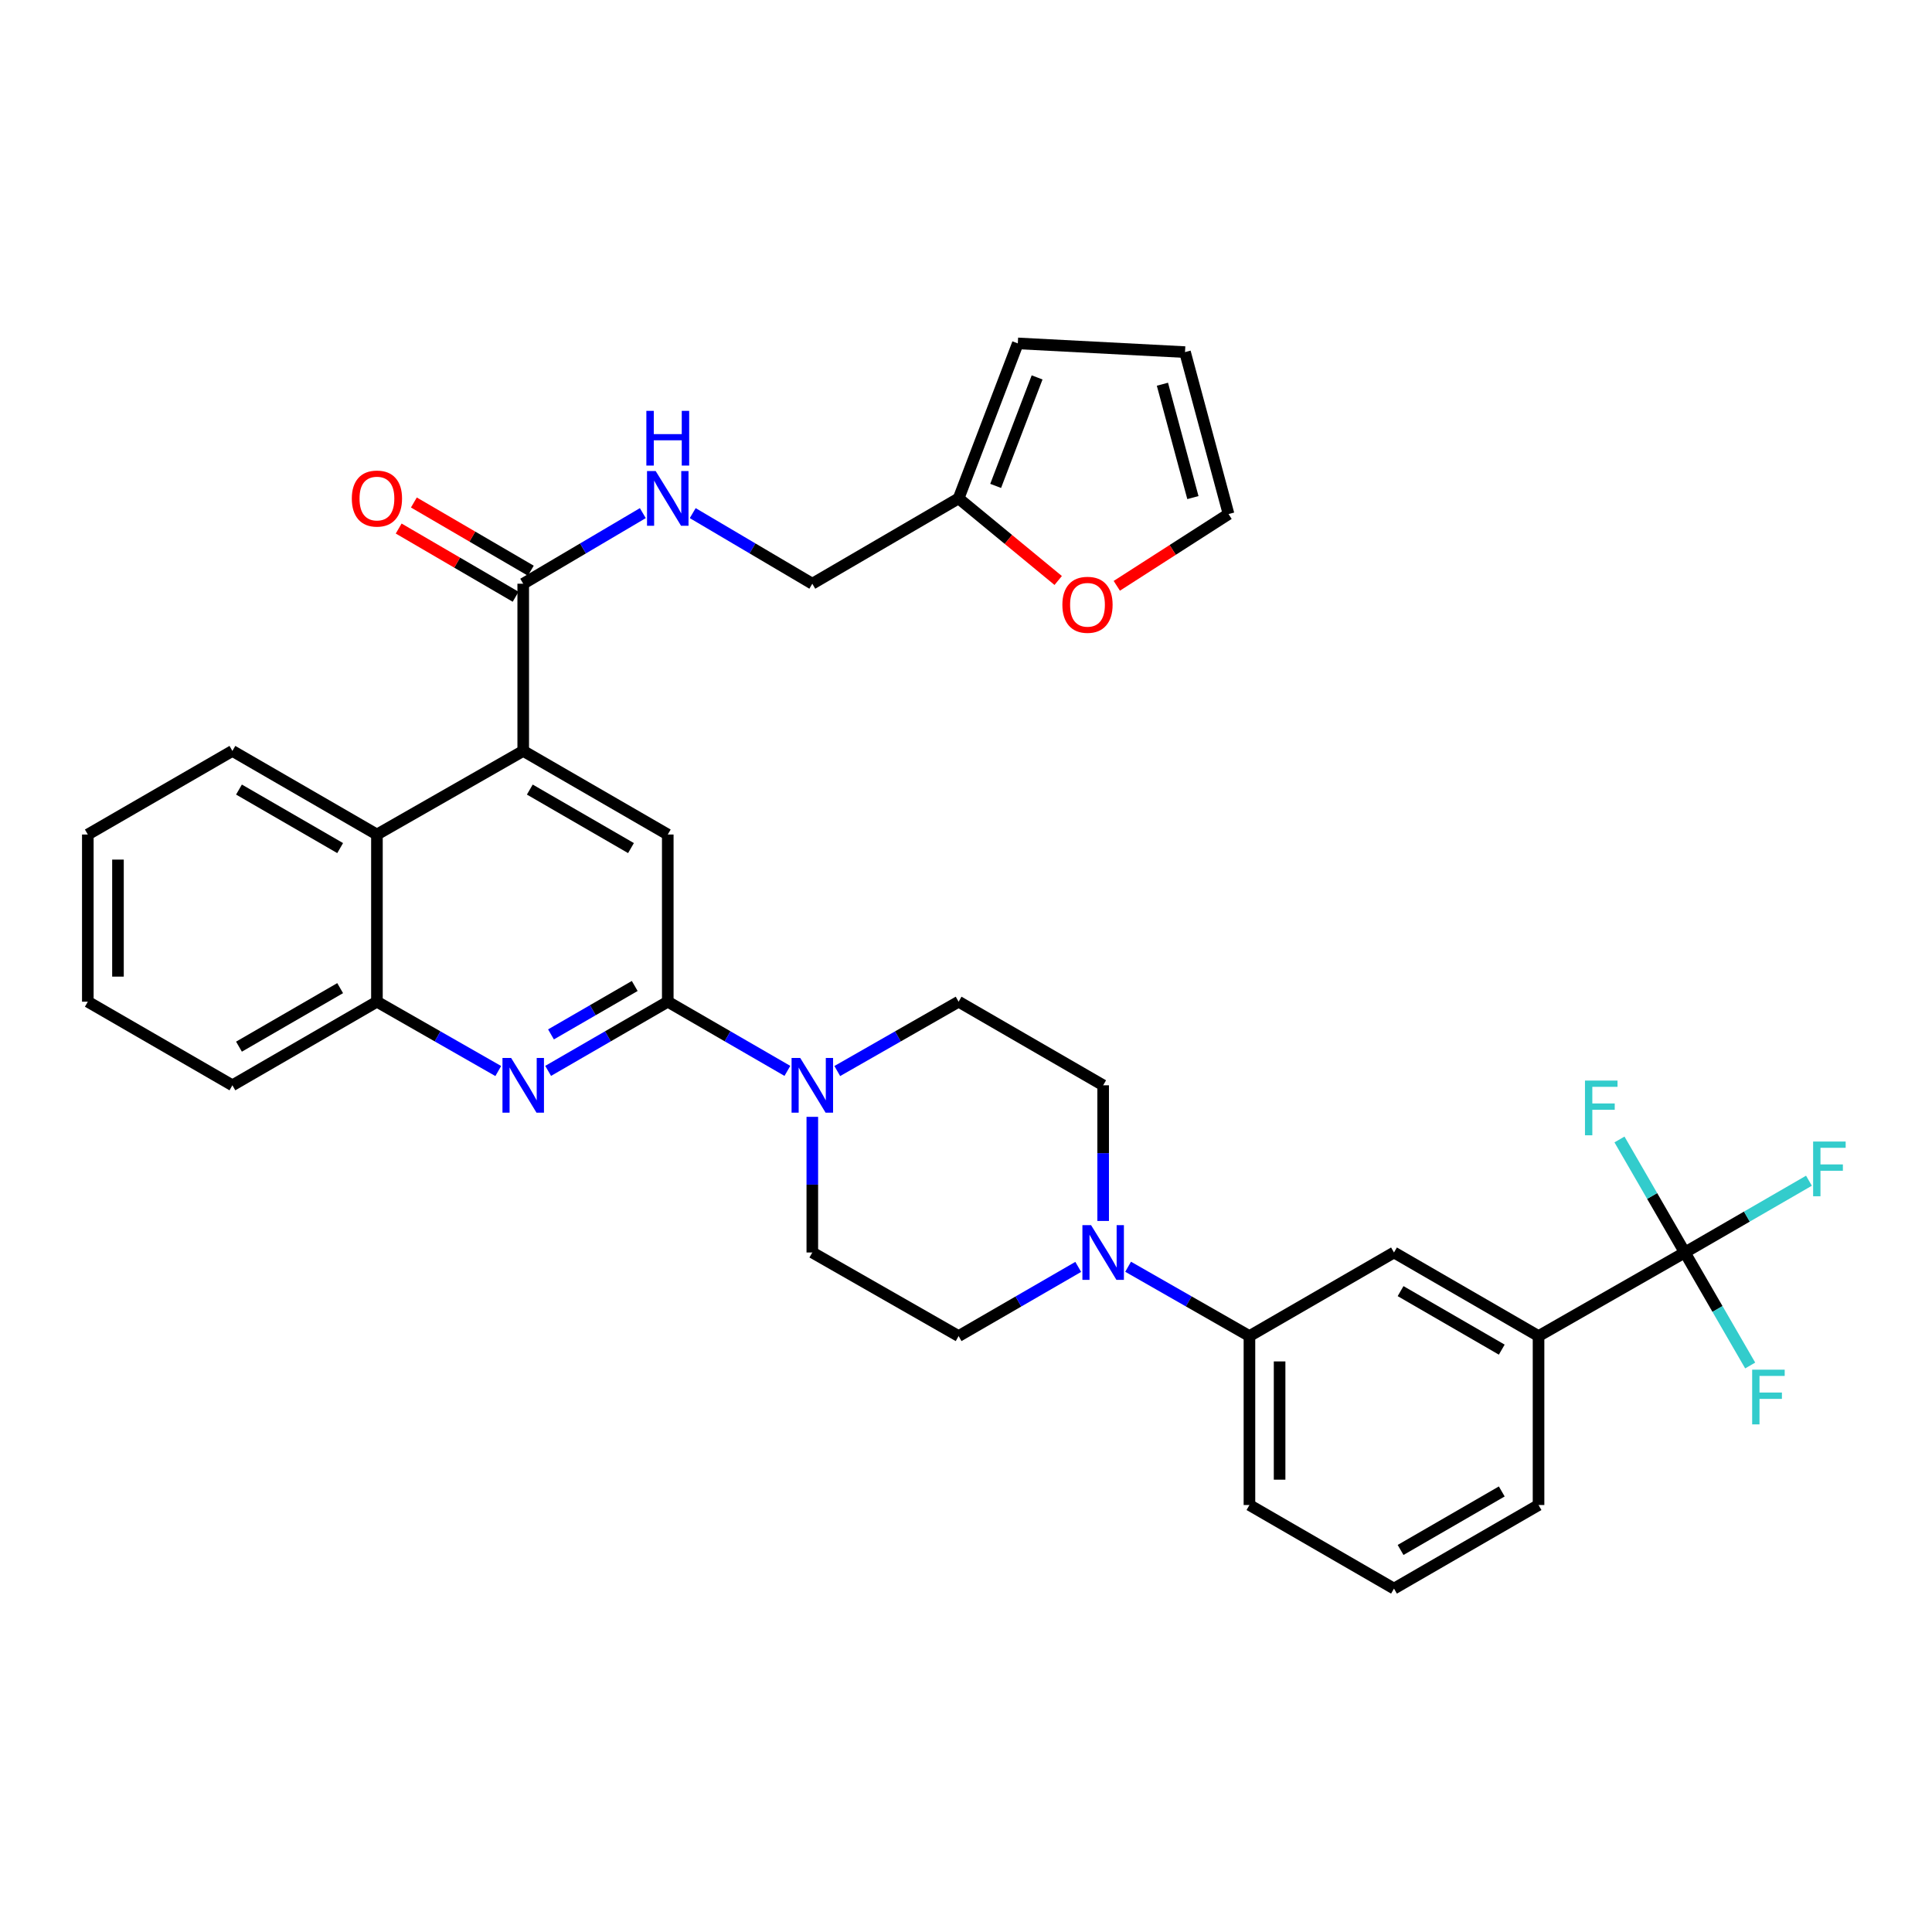 <?xml version='1.0' encoding='iso-8859-1'?>
<svg version='1.1' baseProfile='full'
              xmlns='http://www.w3.org/2000/svg'
                      xmlns:rdkit='http://www.rdkit.org/xml'
                      xmlns:xlink='http://www.w3.org/1999/xlink'
                  xml:space='preserve'
width='1000px' height='1000px' viewBox='0 0 1000 1000'>
<!-- END OF HEADER -->
<rect style='opacity:1.0;fill:#FFFFFF;stroke:none' width='1000' height='1000' x='0' y='0'> </rect>
<path class='bond-0' d='M 45.455,431.946 L 45.455,518.479' style='fill:none;fill-rule:evenodd;stroke:#000000;stroke-width:6px;stroke-linecap:butt;stroke-linejoin:miter;stroke-opacity:1' />
<path class='bond-0' d='M 61.063,444.926 L 61.063,505.499' style='fill:none;fill-rule:evenodd;stroke:#000000;stroke-width:6px;stroke-linecap:butt;stroke-linejoin:miter;stroke-opacity:1' />
<path class='bond-1' d='M 45.455,431.946 L 120.29,388.675' style='fill:none;fill-rule:evenodd;stroke:#000000;stroke-width:6px;stroke-linecap:butt;stroke-linejoin:miter;stroke-opacity:1' />
<path class='bond-2' d='M 45.455,518.479 L 120.29,561.75' style='fill:none;fill-rule:evenodd;stroke:#000000;stroke-width:6px;stroke-linecap:butt;stroke-linejoin:miter;stroke-opacity:1' />
<path class='bond-3' d='M 120.29,561.75 L 195.099,518.479' style='fill:none;fill-rule:evenodd;stroke:#000000;stroke-width:6px;stroke-linecap:butt;stroke-linejoin:miter;stroke-opacity:1' />
<path class='bond-3' d='M 123.696,541.748 L 176.062,511.458' style='fill:none;fill-rule:evenodd;stroke:#000000;stroke-width:6px;stroke-linecap:butt;stroke-linejoin:miter;stroke-opacity:1' />
<path class='bond-4' d='M 195.099,518.479 L 195.099,431.946' style='fill:none;fill-rule:evenodd;stroke:#000000;stroke-width:6px;stroke-linecap:butt;stroke-linejoin:miter;stroke-opacity:1' />
<path class='bond-5' d='M 195.099,518.479 L 226.498,536.423' style='fill:none;fill-rule:evenodd;stroke:#000000;stroke-width:6px;stroke-linecap:butt;stroke-linejoin:miter;stroke-opacity:1' />
<path class='bond-5' d='M 226.498,536.423 L 257.898,554.366' style='fill:none;fill-rule:evenodd;stroke:#0000FF;stroke-width:6px;stroke-linecap:butt;stroke-linejoin:miter;stroke-opacity:1' />
<path class='bond-6' d='M 195.099,431.946 L 120.29,388.675' style='fill:none;fill-rule:evenodd;stroke:#000000;stroke-width:6px;stroke-linecap:butt;stroke-linejoin:miter;stroke-opacity:1' />
<path class='bond-6' d='M 176.062,438.967 L 123.696,408.677' style='fill:none;fill-rule:evenodd;stroke:#000000;stroke-width:6px;stroke-linecap:butt;stroke-linejoin:miter;stroke-opacity:1' />
<path class='bond-7' d='M 195.099,431.946 L 270.818,388.675' style='fill:none;fill-rule:evenodd;stroke:#000000;stroke-width:6px;stroke-linecap:butt;stroke-linejoin:miter;stroke-opacity:1' />
<path class='bond-8' d='M 283.719,554.289 L 314.677,536.384' style='fill:none;fill-rule:evenodd;stroke:#0000FF;stroke-width:6px;stroke-linecap:butt;stroke-linejoin:miter;stroke-opacity:1' />
<path class='bond-8' d='M 314.677,536.384 L 345.636,518.479' style='fill:none;fill-rule:evenodd;stroke:#000000;stroke-width:6px;stroke-linecap:butt;stroke-linejoin:miter;stroke-opacity:1' />
<path class='bond-8' d='M 285.192,535.405 L 306.863,522.872' style='fill:none;fill-rule:evenodd;stroke:#0000FF;stroke-width:6px;stroke-linecap:butt;stroke-linejoin:miter;stroke-opacity:1' />
<path class='bond-8' d='M 306.863,522.872 L 328.534,510.339' style='fill:none;fill-rule:evenodd;stroke:#000000;stroke-width:6px;stroke-linecap:butt;stroke-linejoin:miter;stroke-opacity:1' />
<path class='bond-9' d='M 345.636,518.479 L 345.636,431.946' style='fill:none;fill-rule:evenodd;stroke:#000000;stroke-width:6px;stroke-linecap:butt;stroke-linejoin:miter;stroke-opacity:1' />
<path class='bond-10' d='M 345.636,518.479 L 376.594,536.384' style='fill:none;fill-rule:evenodd;stroke:#000000;stroke-width:6px;stroke-linecap:butt;stroke-linejoin:miter;stroke-opacity:1' />
<path class='bond-10' d='M 376.594,536.384 L 407.553,554.289' style='fill:none;fill-rule:evenodd;stroke:#0000FF;stroke-width:6px;stroke-linecap:butt;stroke-linejoin:miter;stroke-opacity:1' />
<path class='bond-11' d='M 345.636,431.946 L 270.818,388.675' style='fill:none;fill-rule:evenodd;stroke:#000000;stroke-width:6px;stroke-linecap:butt;stroke-linejoin:miter;stroke-opacity:1' />
<path class='bond-11' d='M 326.599,438.967 L 274.226,408.678' style='fill:none;fill-rule:evenodd;stroke:#000000;stroke-width:6px;stroke-linecap:butt;stroke-linejoin:miter;stroke-opacity:1' />
<path class='bond-12' d='M 270.818,388.675 L 270.818,302.134' style='fill:none;fill-rule:evenodd;stroke:#000000;stroke-width:6px;stroke-linecap:butt;stroke-linejoin:miter;stroke-opacity:1' />
<path class='bond-13' d='M 274.75,295.392 L 244.486,277.741' style='fill:none;fill-rule:evenodd;stroke:#000000;stroke-width:6px;stroke-linecap:butt;stroke-linejoin:miter;stroke-opacity:1' />
<path class='bond-13' d='M 244.486,277.741 L 214.222,260.089' style='fill:none;fill-rule:evenodd;stroke:#FF0000;stroke-width:6px;stroke-linecap:butt;stroke-linejoin:miter;stroke-opacity:1' />
<path class='bond-13' d='M 266.886,308.875 L 236.622,291.224' style='fill:none;fill-rule:evenodd;stroke:#000000;stroke-width:6px;stroke-linecap:butt;stroke-linejoin:miter;stroke-opacity:1' />
<path class='bond-13' d='M 236.622,291.224 L 206.358,273.572' style='fill:none;fill-rule:evenodd;stroke:#FF0000;stroke-width:6px;stroke-linecap:butt;stroke-linejoin:miter;stroke-opacity:1' />
<path class='bond-14' d='M 270.818,302.134 L 301.771,283.863' style='fill:none;fill-rule:evenodd;stroke:#000000;stroke-width:6px;stroke-linecap:butt;stroke-linejoin:miter;stroke-opacity:1' />
<path class='bond-14' d='M 301.771,283.863 L 332.724,265.592' style='fill:none;fill-rule:evenodd;stroke:#0000FF;stroke-width:6px;stroke-linecap:butt;stroke-linejoin:miter;stroke-opacity:1' />
<path class='bond-15' d='M 358.548,265.592 L 389.501,283.863' style='fill:none;fill-rule:evenodd;stroke:#0000FF;stroke-width:6px;stroke-linecap:butt;stroke-linejoin:miter;stroke-opacity:1' />
<path class='bond-15' d='M 389.501,283.863 L 420.453,302.134' style='fill:none;fill-rule:evenodd;stroke:#000000;stroke-width:6px;stroke-linecap:butt;stroke-linejoin:miter;stroke-opacity:1' />
<path class='bond-16' d='M 433.374,554.366 L 464.773,536.423' style='fill:none;fill-rule:evenodd;stroke:#0000FF;stroke-width:6px;stroke-linecap:butt;stroke-linejoin:miter;stroke-opacity:1' />
<path class='bond-16' d='M 464.773,536.423 L 496.173,518.479' style='fill:none;fill-rule:evenodd;stroke:#000000;stroke-width:6px;stroke-linecap:butt;stroke-linejoin:miter;stroke-opacity:1' />
<path class='bond-17' d='M 420.453,578.073 L 420.453,613.178' style='fill:none;fill-rule:evenodd;stroke:#0000FF;stroke-width:6px;stroke-linecap:butt;stroke-linejoin:miter;stroke-opacity:1' />
<path class='bond-17' d='M 420.453,613.178 L 420.453,648.283' style='fill:none;fill-rule:evenodd;stroke:#000000;stroke-width:6px;stroke-linecap:butt;stroke-linejoin:miter;stroke-opacity:1' />
<path class='bond-18' d='M 635.897,266.078 L 613.36,182.25' style='fill:none;fill-rule:evenodd;stroke:#000000;stroke-width:6px;stroke-linecap:butt;stroke-linejoin:miter;stroke-opacity:1' />
<path class='bond-18' d='M 617.443,257.556 L 601.667,198.877' style='fill:none;fill-rule:evenodd;stroke:#000000;stroke-width:6px;stroke-linecap:butt;stroke-linejoin:miter;stroke-opacity:1' />
<path class='bond-19' d='M 635.897,266.078 L 606.974,284.647' style='fill:none;fill-rule:evenodd;stroke:#000000;stroke-width:6px;stroke-linecap:butt;stroke-linejoin:miter;stroke-opacity:1' />
<path class='bond-19' d='M 606.974,284.647 L 578.052,303.217' style='fill:none;fill-rule:evenodd;stroke:#FF0000;stroke-width:6px;stroke-linecap:butt;stroke-linejoin:miter;stroke-opacity:1' />
<path class='bond-20' d='M 420.453,648.283 L 496.173,691.553' style='fill:none;fill-rule:evenodd;stroke:#000000;stroke-width:6px;stroke-linecap:butt;stroke-linejoin:miter;stroke-opacity:1' />
<path class='bond-21' d='M 496.173,691.553 L 527.131,673.649' style='fill:none;fill-rule:evenodd;stroke:#000000;stroke-width:6px;stroke-linecap:butt;stroke-linejoin:miter;stroke-opacity:1' />
<path class='bond-21' d='M 527.131,673.649 L 558.09,655.744' style='fill:none;fill-rule:evenodd;stroke:#0000FF;stroke-width:6px;stroke-linecap:butt;stroke-linejoin:miter;stroke-opacity:1' />
<path class='bond-22' d='M 570.991,631.959 L 570.991,596.855' style='fill:none;fill-rule:evenodd;stroke:#0000FF;stroke-width:6px;stroke-linecap:butt;stroke-linejoin:miter;stroke-opacity:1' />
<path class='bond-22' d='M 570.991,596.855 L 570.991,561.75' style='fill:none;fill-rule:evenodd;stroke:#000000;stroke-width:6px;stroke-linecap:butt;stroke-linejoin:miter;stroke-opacity:1' />
<path class='bond-23' d='M 583.911,655.666 L 615.311,673.61' style='fill:none;fill-rule:evenodd;stroke:#0000FF;stroke-width:6px;stroke-linecap:butt;stroke-linejoin:miter;stroke-opacity:1' />
<path class='bond-23' d='M 615.311,673.61 L 646.71,691.553' style='fill:none;fill-rule:evenodd;stroke:#000000;stroke-width:6px;stroke-linecap:butt;stroke-linejoin:miter;stroke-opacity:1' />
<path class='bond-24' d='M 570.991,561.75 L 496.173,518.479' style='fill:none;fill-rule:evenodd;stroke:#000000;stroke-width:6px;stroke-linecap:butt;stroke-linejoin:miter;stroke-opacity:1' />
<path class='bond-25' d='M 646.71,691.553 L 646.71,778.997' style='fill:none;fill-rule:evenodd;stroke:#000000;stroke-width:6px;stroke-linecap:butt;stroke-linejoin:miter;stroke-opacity:1' />
<path class='bond-25' d='M 662.319,704.67 L 662.319,765.88' style='fill:none;fill-rule:evenodd;stroke:#000000;stroke-width:6px;stroke-linecap:butt;stroke-linejoin:miter;stroke-opacity:1' />
<path class='bond-26' d='M 646.71,691.553 L 721.528,648.283' style='fill:none;fill-rule:evenodd;stroke:#000000;stroke-width:6px;stroke-linecap:butt;stroke-linejoin:miter;stroke-opacity:1' />
<path class='bond-27' d='M 646.71,778.997 L 721.528,822.259' style='fill:none;fill-rule:evenodd;stroke:#000000;stroke-width:6px;stroke-linecap:butt;stroke-linejoin:miter;stroke-opacity:1' />
<path class='bond-28' d='M 721.528,822.259 L 796.346,778.997' style='fill:none;fill-rule:evenodd;stroke:#000000;stroke-width:6px;stroke-linecap:butt;stroke-linejoin:miter;stroke-opacity:1' />
<path class='bond-28' d='M 724.937,802.257 L 777.31,771.974' style='fill:none;fill-rule:evenodd;stroke:#000000;stroke-width:6px;stroke-linecap:butt;stroke-linejoin:miter;stroke-opacity:1' />
<path class='bond-29' d='M 796.346,778.997 L 796.346,691.553' style='fill:none;fill-rule:evenodd;stroke:#000000;stroke-width:6px;stroke-linecap:butt;stroke-linejoin:miter;stroke-opacity:1' />
<path class='bond-30' d='M 796.346,691.553 L 721.528,648.283' style='fill:none;fill-rule:evenodd;stroke:#000000;stroke-width:6px;stroke-linecap:butt;stroke-linejoin:miter;stroke-opacity:1' />
<path class='bond-30' d='M 777.308,698.574 L 724.936,668.285' style='fill:none;fill-rule:evenodd;stroke:#000000;stroke-width:6px;stroke-linecap:butt;stroke-linejoin:miter;stroke-opacity:1' />
<path class='bond-31' d='M 796.346,691.553 L 872.056,648.283' style='fill:none;fill-rule:evenodd;stroke:#000000;stroke-width:6px;stroke-linecap:butt;stroke-linejoin:miter;stroke-opacity:1' />
<path class='bond-32' d='M 613.36,182.25 L 526.818,177.741' style='fill:none;fill-rule:evenodd;stroke:#000000;stroke-width:6px;stroke-linecap:butt;stroke-linejoin:miter;stroke-opacity:1' />
<path class='bond-33' d='M 526.818,177.741 L 496.173,257.97' style='fill:none;fill-rule:evenodd;stroke:#000000;stroke-width:6px;stroke-linecap:butt;stroke-linejoin:miter;stroke-opacity:1' />
<path class='bond-33' d='M 536.802,195.345 L 515.351,251.505' style='fill:none;fill-rule:evenodd;stroke:#000000;stroke-width:6px;stroke-linecap:butt;stroke-linejoin:miter;stroke-opacity:1' />
<path class='bond-34' d='M 496.173,257.97 L 521.947,279.214' style='fill:none;fill-rule:evenodd;stroke:#000000;stroke-width:6px;stroke-linecap:butt;stroke-linejoin:miter;stroke-opacity:1' />
<path class='bond-34' d='M 521.947,279.214 L 547.722,300.459' style='fill:none;fill-rule:evenodd;stroke:#FF0000;stroke-width:6px;stroke-linecap:butt;stroke-linejoin:miter;stroke-opacity:1' />
<path class='bond-35' d='M 496.173,257.97 L 420.453,302.134' style='fill:none;fill-rule:evenodd;stroke:#000000;stroke-width:6px;stroke-linecap:butt;stroke-linejoin:miter;stroke-opacity:1' />
<path class='bond-36' d='M 872.056,648.283 L 855.147,619.034' style='fill:none;fill-rule:evenodd;stroke:#000000;stroke-width:6px;stroke-linecap:butt;stroke-linejoin:miter;stroke-opacity:1' />
<path class='bond-36' d='M 855.147,619.034 L 838.238,589.785' style='fill:none;fill-rule:evenodd;stroke:#33CCCC;stroke-width:6px;stroke-linecap:butt;stroke-linejoin:miter;stroke-opacity:1' />
<path class='bond-37' d='M 872.056,648.283 L 904.183,629.71' style='fill:none;fill-rule:evenodd;stroke:#000000;stroke-width:6px;stroke-linecap:butt;stroke-linejoin:miter;stroke-opacity:1' />
<path class='bond-37' d='M 904.183,629.71 L 936.31,611.137' style='fill:none;fill-rule:evenodd;stroke:#33CCCC;stroke-width:6px;stroke-linecap:butt;stroke-linejoin:miter;stroke-opacity:1' />
<path class='bond-38' d='M 872.056,648.283 L 888.976,677.531' style='fill:none;fill-rule:evenodd;stroke:#000000;stroke-width:6px;stroke-linecap:butt;stroke-linejoin:miter;stroke-opacity:1' />
<path class='bond-38' d='M 888.976,677.531 L 905.895,706.779' style='fill:none;fill-rule:evenodd;stroke:#33CCCC;stroke-width:6px;stroke-linecap:butt;stroke-linejoin:miter;stroke-opacity:1' />
<path  class='atom-6' d='M 264.558 547.59
L 273.838 562.59
Q 274.758 564.07, 276.238 566.75
Q 277.718 569.43, 277.798 569.59
L 277.798 547.59
L 281.558 547.59
L 281.558 575.91
L 277.678 575.91
L 267.718 559.51
Q 266.558 557.59, 265.318 555.39
Q 264.118 553.19, 263.758 552.51
L 263.758 575.91
L 260.078 575.91
L 260.078 547.59
L 264.558 547.59
' fill='#0000FF'/>
<path  class='atom-11' d='M 182.099 258.05
Q 182.099 251.25, 185.459 247.45
Q 188.819 243.65, 195.099 243.65
Q 201.379 243.65, 204.739 247.45
Q 208.099 251.25, 208.099 258.05
Q 208.099 264.93, 204.699 268.85
Q 201.299 272.73, 195.099 272.73
Q 188.859 272.73, 185.459 268.85
Q 182.099 264.97, 182.099 258.05
M 195.099 269.53
Q 199.419 269.53, 201.739 266.65
Q 204.099 263.73, 204.099 258.05
Q 204.099 252.49, 201.739 249.69
Q 199.419 246.85, 195.099 246.85
Q 190.779 246.85, 188.419 249.65
Q 186.099 252.45, 186.099 258.05
Q 186.099 263.77, 188.419 266.65
Q 190.779 269.53, 195.099 269.53
' fill='#FF0000'/>
<path  class='atom-12' d='M 339.376 243.81
L 348.656 258.81
Q 349.576 260.29, 351.056 262.97
Q 352.536 265.65, 352.616 265.81
L 352.616 243.81
L 356.376 243.81
L 356.376 272.13
L 352.496 272.13
L 342.536 255.73
Q 341.376 253.81, 340.136 251.61
Q 338.936 249.41, 338.576 248.73
L 338.576 272.13
L 334.896 272.13
L 334.896 243.81
L 339.376 243.81
' fill='#0000FF'/>
<path  class='atom-12' d='M 334.556 212.658
L 338.396 212.658
L 338.396 224.698
L 352.876 224.698
L 352.876 212.658
L 356.716 212.658
L 356.716 240.978
L 352.876 240.978
L 352.876 227.898
L 338.396 227.898
L 338.396 240.978
L 334.556 240.978
L 334.556 212.658
' fill='#0000FF'/>
<path  class='atom-13' d='M 414.193 547.59
L 423.473 562.59
Q 424.393 564.07, 425.873 566.75
Q 427.353 569.43, 427.433 569.59
L 427.433 547.59
L 431.193 547.59
L 431.193 575.91
L 427.313 575.91
L 417.353 559.51
Q 416.193 557.59, 414.953 555.39
Q 413.753 553.19, 413.393 552.51
L 413.393 575.91
L 409.713 575.91
L 409.713 547.59
L 414.193 547.59
' fill='#0000FF'/>
<path  class='atom-17' d='M 564.731 634.123
L 574.011 649.123
Q 574.931 650.603, 576.411 653.283
Q 577.891 655.963, 577.971 656.123
L 577.971 634.123
L 581.731 634.123
L 581.731 662.443
L 577.851 662.443
L 567.891 646.043
Q 566.731 644.123, 565.491 641.923
Q 564.291 639.723, 563.931 639.043
L 563.931 662.443
L 560.251 662.443
L 560.251 634.123
L 564.731 634.123
' fill='#0000FF'/>
<path  class='atom-29' d='M 549.883 313.036
Q 549.883 306.236, 553.243 302.436
Q 556.603 298.636, 562.883 298.636
Q 569.163 298.636, 572.523 302.436
Q 575.883 306.236, 575.883 313.036
Q 575.883 319.916, 572.483 323.836
Q 569.083 327.716, 562.883 327.716
Q 556.643 327.716, 553.243 323.836
Q 549.883 319.956, 549.883 313.036
M 562.883 324.516
Q 567.203 324.516, 569.523 321.636
Q 571.883 318.716, 571.883 313.036
Q 571.883 307.476, 569.523 304.676
Q 567.203 301.836, 562.883 301.836
Q 558.563 301.836, 556.203 304.636
Q 553.883 307.436, 553.883 313.036
Q 553.883 318.756, 556.203 321.636
Q 558.563 324.516, 562.883 324.516
' fill='#FF0000'/>
<path  class='atom-32' d='M 820.383 559.305
L 837.223 559.305
L 837.223 562.545
L 824.183 562.545
L 824.183 571.145
L 835.783 571.145
L 835.783 574.425
L 824.183 574.425
L 824.183 587.625
L 820.383 587.625
L 820.383 559.305
' fill='#33CCCC'/>
<path  class='atom-33' d='M 938.471 590.861
L 955.311 590.861
L 955.311 594.101
L 942.271 594.101
L 942.271 602.701
L 953.871 602.701
L 953.871 605.981
L 942.271 605.981
L 942.271 619.181
L 938.471 619.181
L 938.471 590.861
' fill='#33CCCC'/>
<path  class='atom-34' d='M 906.916 708.94
L 923.756 708.94
L 923.756 712.18
L 910.716 712.18
L 910.716 720.78
L 922.316 720.78
L 922.316 724.06
L 910.716 724.06
L 910.716 737.26
L 906.916 737.26
L 906.916 708.94
' fill='#33CCCC'/>
</svg>
